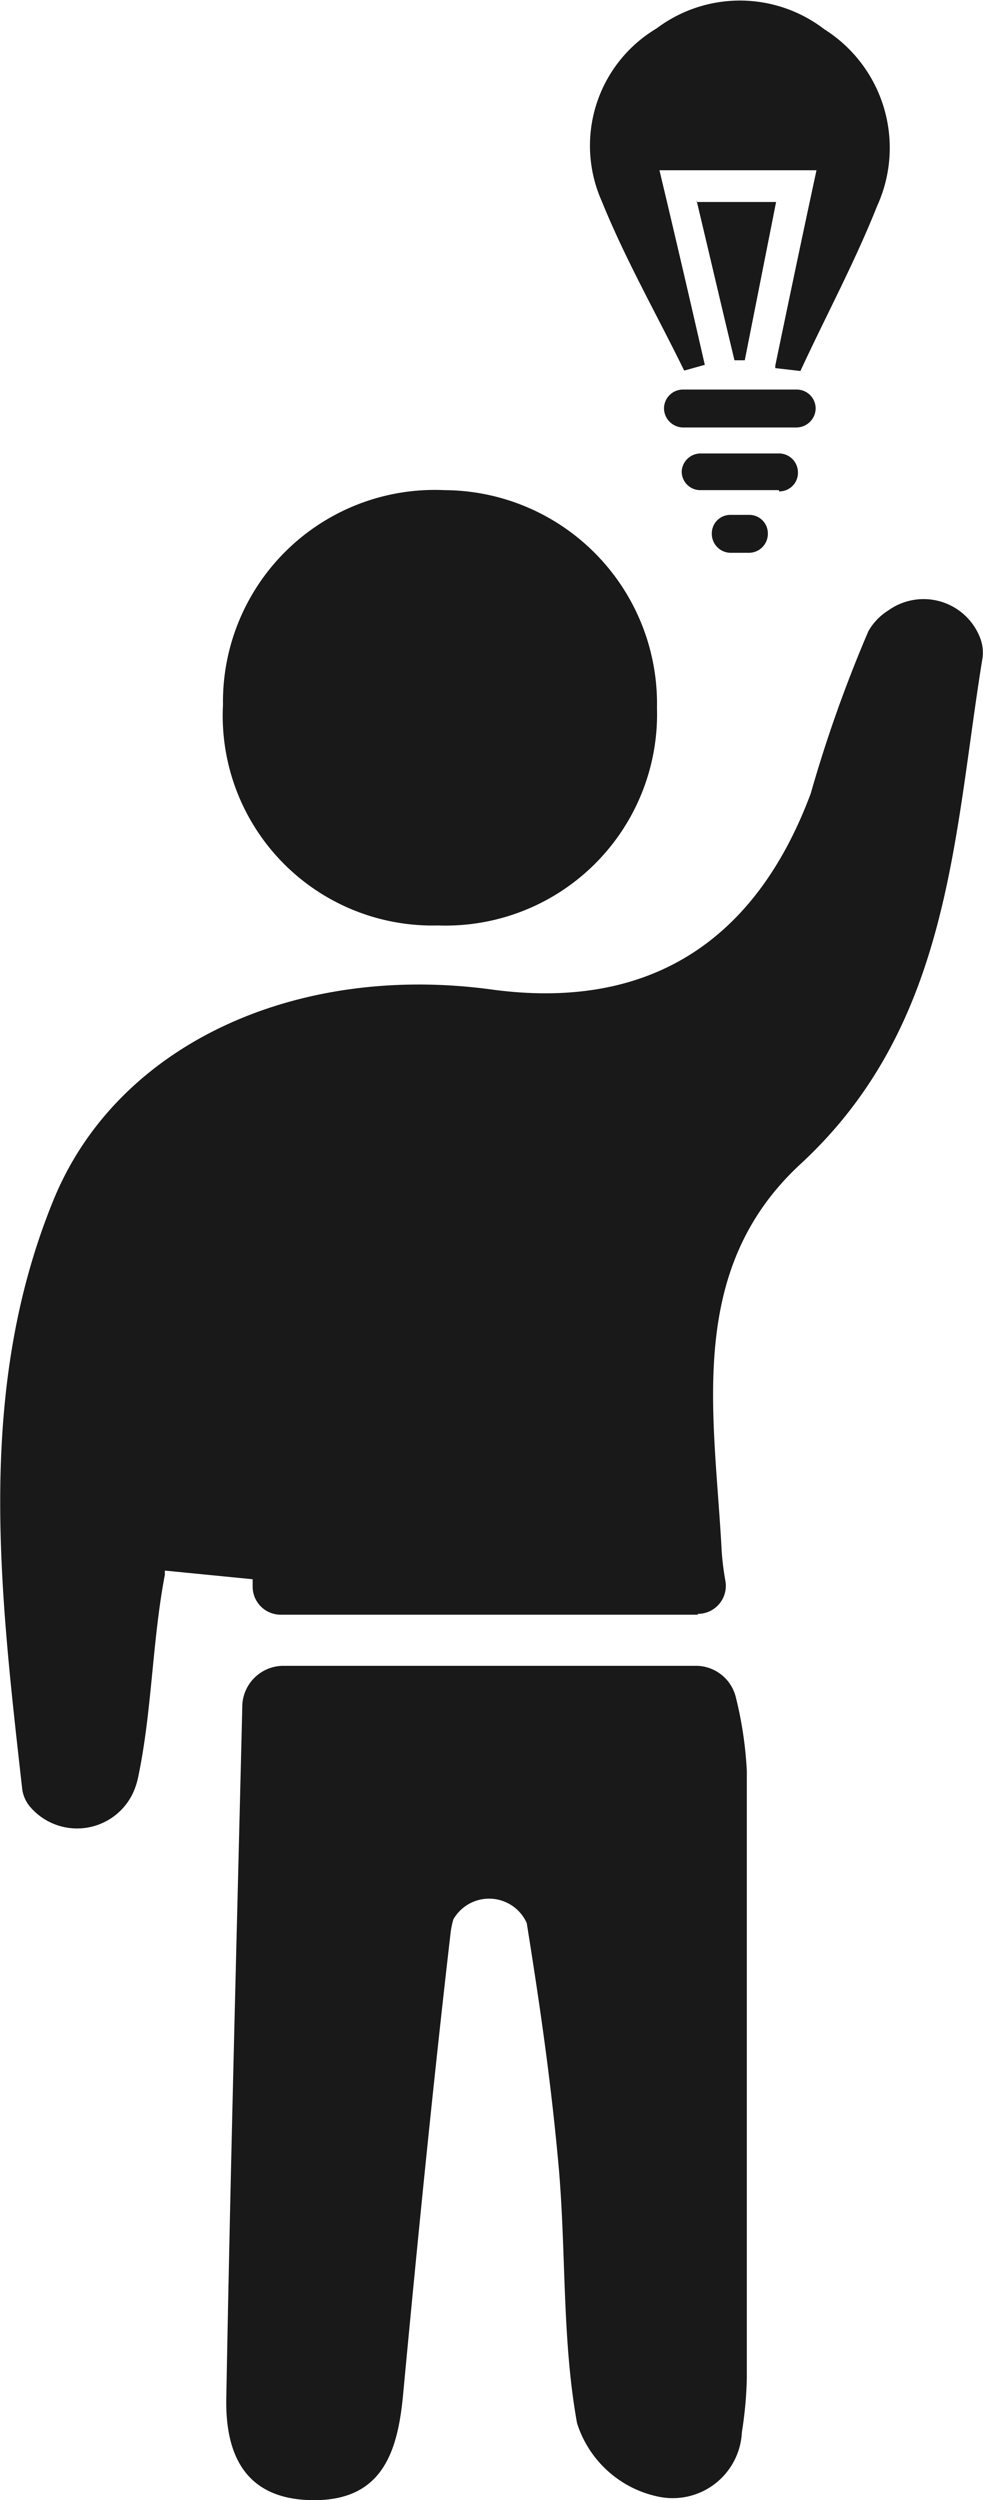 <?xml version="1.0" encoding="UTF-8"?> <svg xmlns="http://www.w3.org/2000/svg" id="Layer_1" data-name="Layer 1" viewBox="0 0 23.85 60.65"><defs><style>.cls-1{fill:#191919;}</style></defs><path class="cls-1" d="M16.93,39.17H6.81a.68.68,0,0,1-.68-.68v-.18L4,38.1l0,.1c-.31,1.63-.31,3.31-.65,4.92a1.79,1.79,0,0,1-.13.39,1.5,1.5,0,0,1-2.49.32.84.84,0,0,1-.19-.42C0,38.6-.6,33.72,1.31,29.08,2.87,25.31,7.2,23.37,11.9,24c3.76.52,6.4-1.08,7.77-4.75a32.86,32.86,0,0,1,1.4-3.94,1.42,1.42,0,0,1,.48-.5,1.47,1.47,0,0,1,2.24.69,1,1,0,0,1,.05.45c-.71,4.36-.77,8.92-4.42,12.29-2.8,2.59-2.08,6.09-1.91,9.39a6.73,6.73,0,0,0,.09.72.68.68,0,0,1-.67.8"></path><path class="cls-1" d="M6.83,40.41H16.92a1,1,0,0,1,.93.75,9.33,9.33,0,0,1,.27,1.8c0,4.91,0,9.82,0,14.73A9.62,9.62,0,0,1,18,59a1.68,1.68,0,0,1-2,1.57,2.63,2.63,0,0,1-2-1.79c-.37-2.05-.26-4.18-.45-6.27s-.46-3.92-.77-5.86v0A1,1,0,0,0,11,46.56a2,2,0,0,0-.07.35c-.43,3.72-.8,7.45-1.15,11.18-.13,1.4-.51,2.57-2.18,2.56S5.47,59.52,5.49,58.2c.1-5.55.25-11.1.39-16.86a1,1,0,0,1,1-.93"></path><path class="cls-1" d="M10.63,22.45A5.09,5.09,0,0,1,5.41,17.1a5.14,5.14,0,0,1,5.38-5.21,5.18,5.18,0,0,1,5.15,5.28,5.13,5.13,0,0,1-5.31,5.28"></path><path class="cls-1" d="M18.81,8.87c.32-1.54.64-3.07,1-4.74H16c.37,1.55.74,3.14,1.1,4.72l-.5.14c-.67-1.37-1.43-2.7-2-4.11A3.31,3.31,0,0,1,15.93.69,3.36,3.36,0,0,1,20,.71,3.4,3.4,0,0,1,21.28,5c-.54,1.36-1.24,2.66-1.86,4l-.61-.07"></path><path class="cls-1" d="M16.9,4.9h1.93l-.76,3.84-.25,0c-.29-1.2-.57-2.41-.92-3.88"></path><path class="cls-1" d="M19.33,10.37H16.57a.47.47,0,0,1-.46-.46.46.46,0,0,1,.46-.46h2.76a.46.46,0,0,1,.46.46.47.47,0,0,1-.46.46"></path><path class="cls-1" d="M18.9,11.89H17a.45.45,0,0,1-.46-.46A.46.46,0,0,1,17,11h1.9a.46.46,0,0,1,.46.46.45.45,0,0,1-.46.46"></path><path class="cls-1" d="M18.17,13.41h-.44a.46.46,0,0,1-.46-.46.45.45,0,0,1,.46-.46h.44a.45.45,0,0,1,.46.46.46.46,0,0,1-.46.46"></path></svg> 
